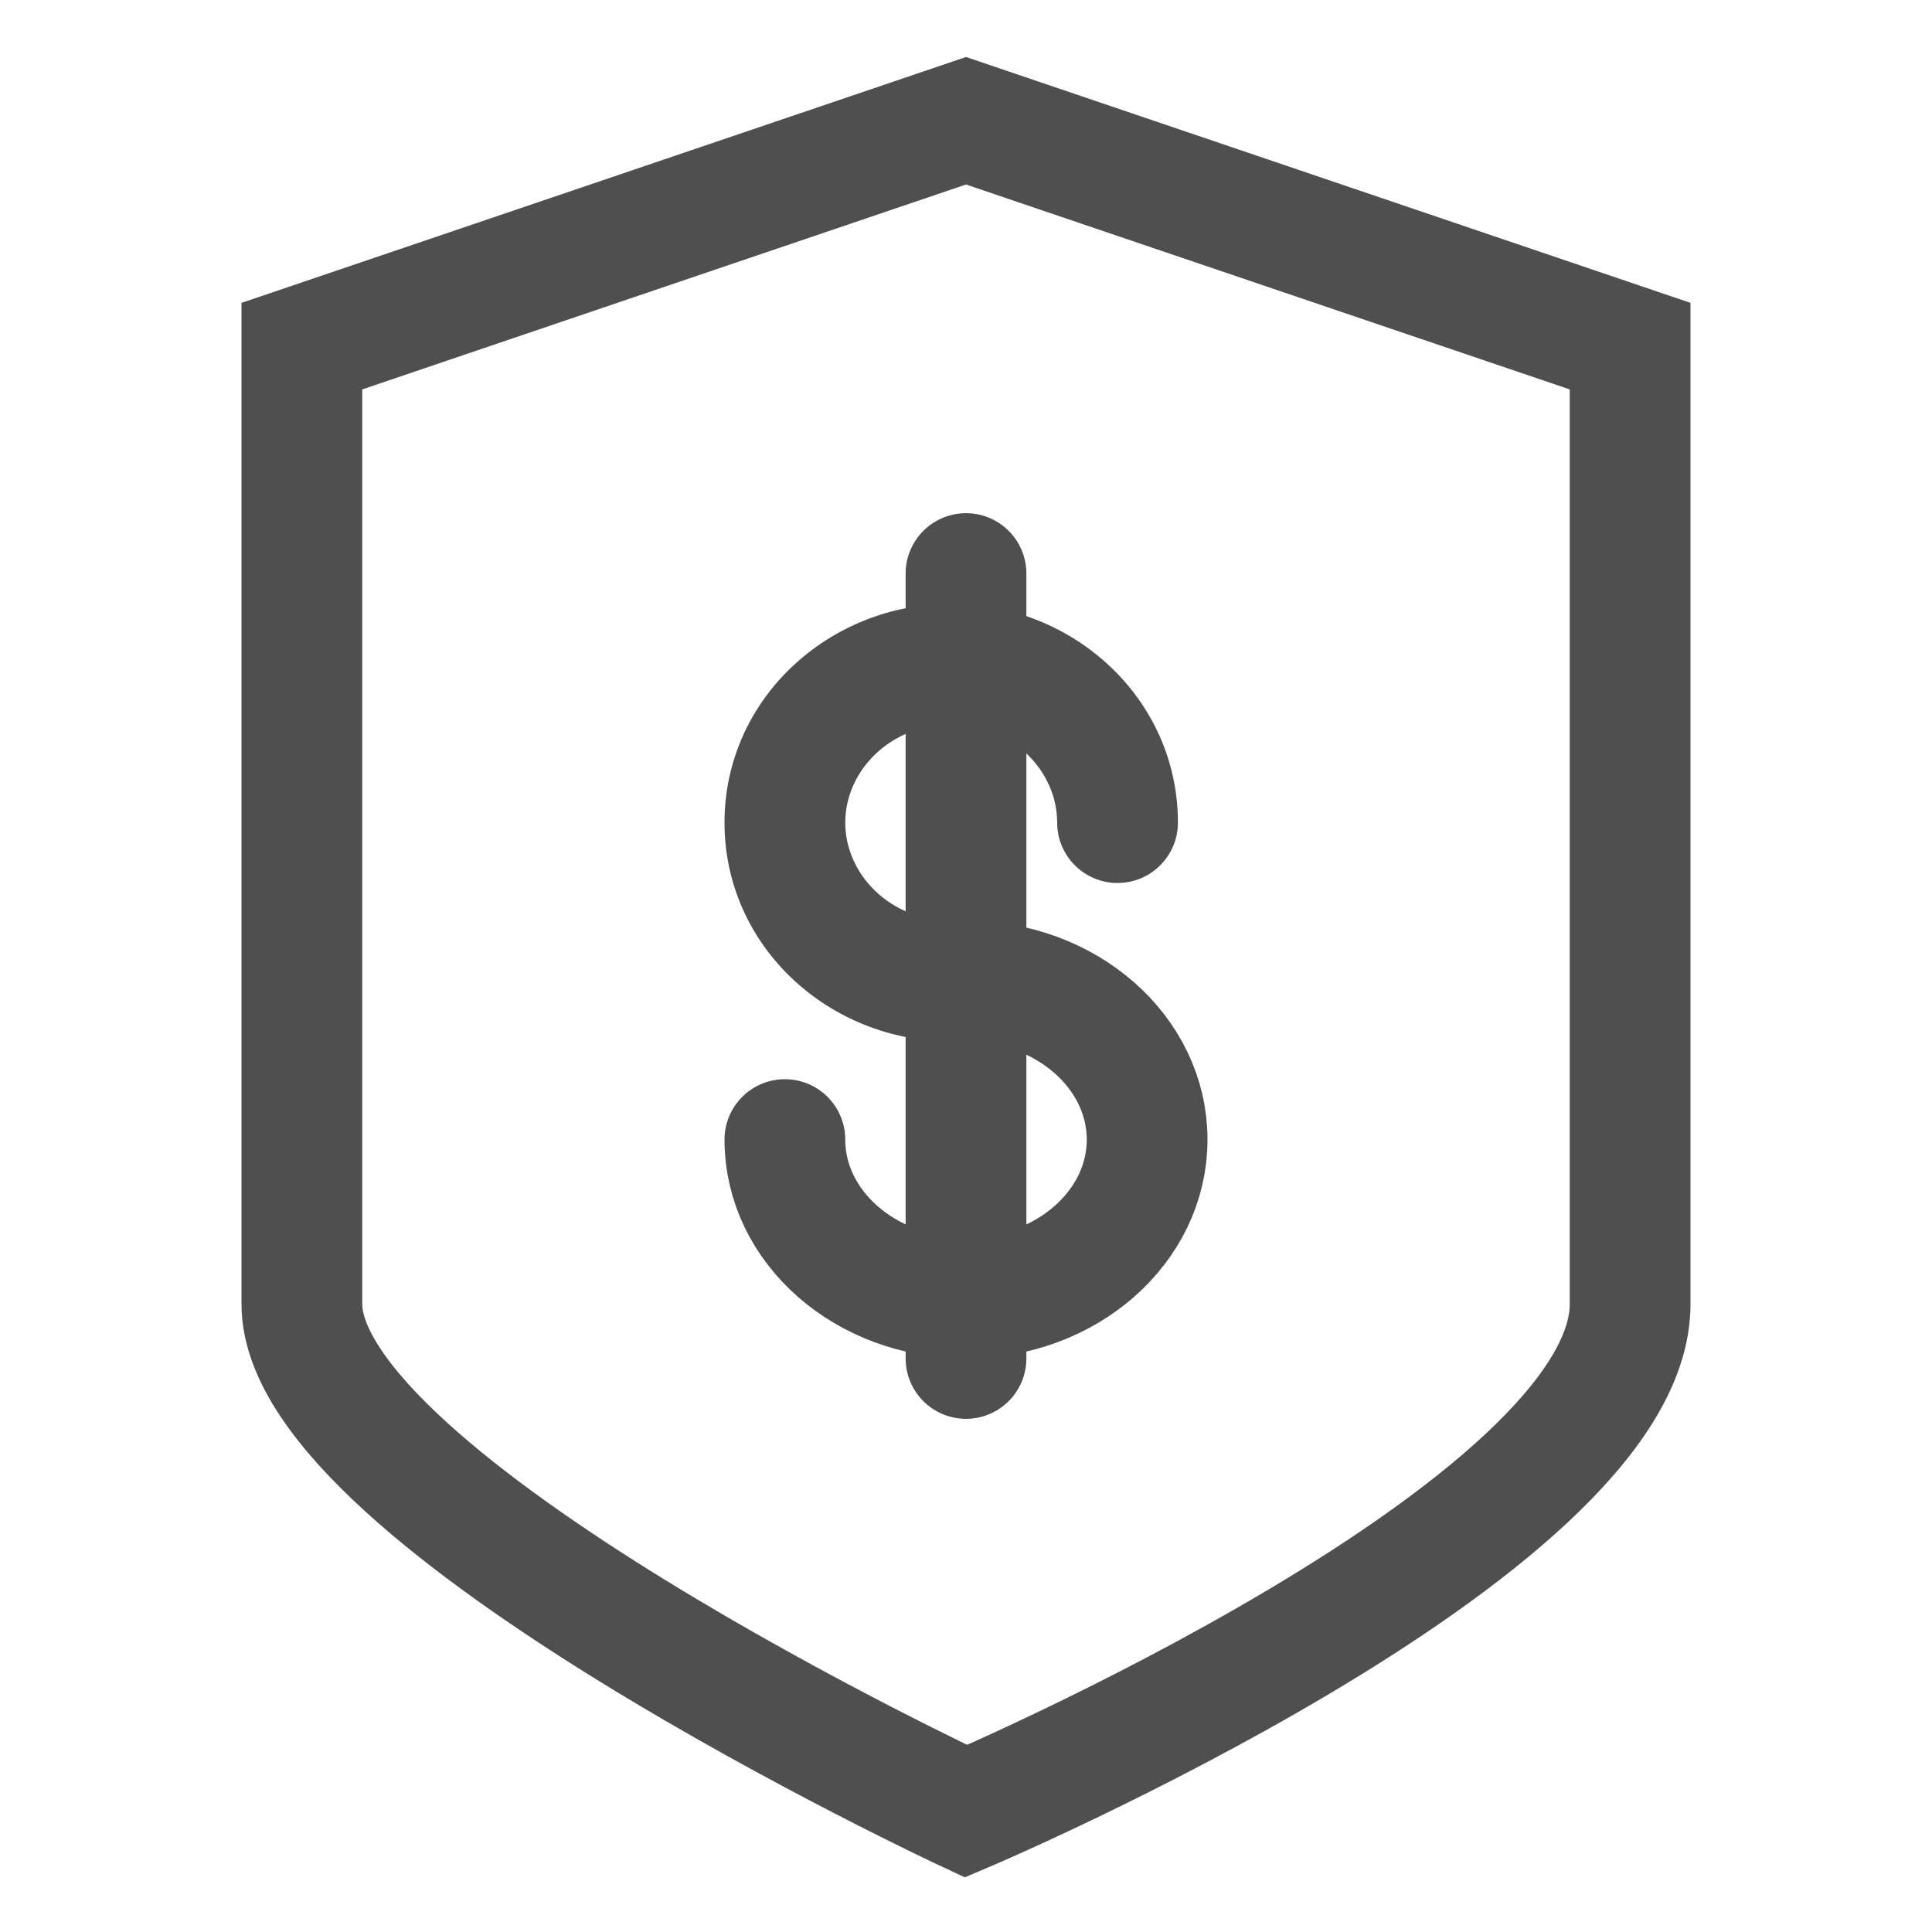 <svg width="32" height="32" viewBox="0 0 32 32" fill="none" xmlns="http://www.w3.org/2000/svg">
    <path d="M5 5.733L16 2L27 5.733C27 5.733 27 17.867 27 21.6C27 25.333 16 30 16 30C16 30 5 24.867 5 21.6C5 18.333 5 5.733 5 5.733Z" stroke="#4F4F4F" stroke-width="2"/>
    <path d="M17.51 13.625C17.51 14.177 17.958 14.625 18.51 14.625C19.062 14.625 19.51 14.177 19.51 13.625H17.51ZM15.755 15.25C14.74 15.25 14 14.477 14 13.625H12C12 15.672 13.727 17.25 15.755 17.25V15.25ZM14 13.625C14 12.773 14.74 12 15.755 12V10C13.727 10 12 11.578 12 13.625H14ZM15.755 12C16.771 12 17.51 12.773 17.51 13.625H19.51C19.51 11.578 17.783 10 15.755 10V12Z" fill="#4F4F4F"/>
    <path d="M13 18.875C13 20.325 14.343 21.5 16 21.5C17.657 21.5 19 20.325 19 18.875C19 17.425 17.657 16.25 16 16.25" stroke="#4F4F4F" stroke-width="2" stroke-linecap="round"/>
    <path d="M16 9.5L16 22.5" stroke="#4F4F4F" stroke-width="2" stroke-linecap="round"/>
</svg>
